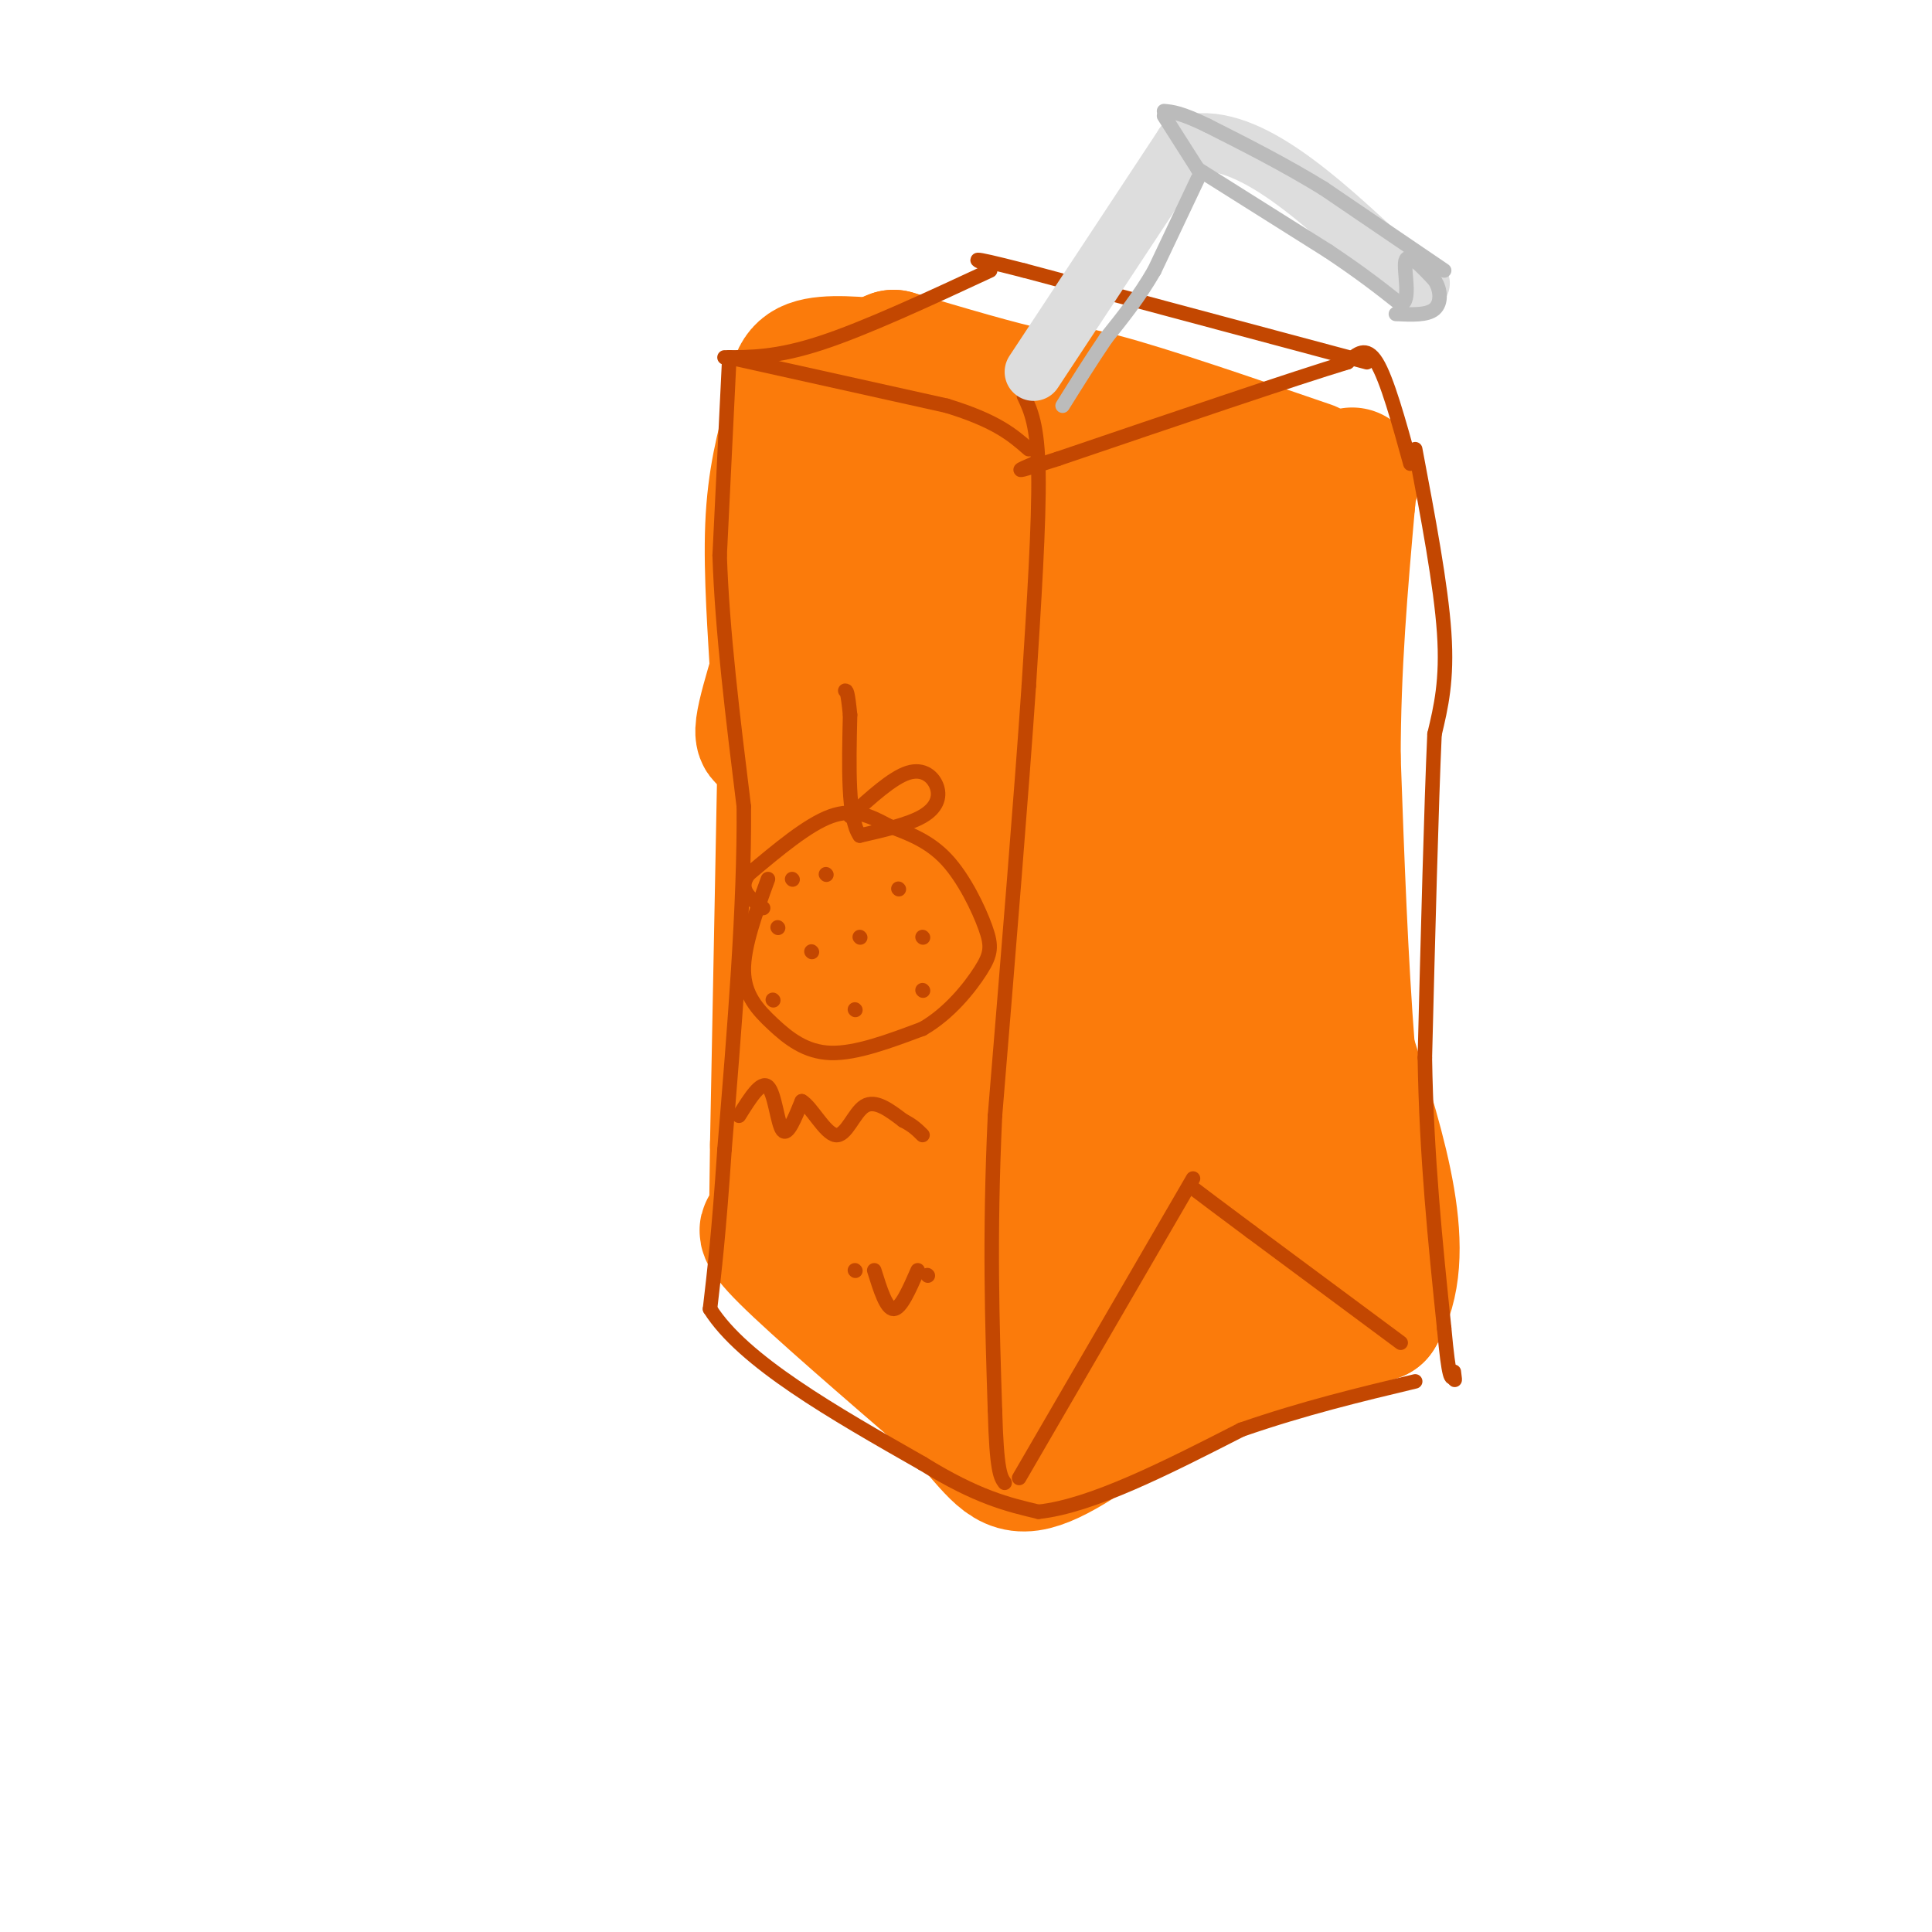 <svg viewBox='0 0 400 400' version='1.1' xmlns='http://www.w3.org/2000/svg' xmlns:xlink='http://www.w3.org/1999/xlink'><g fill='none' stroke='rgb(251,123,11)' stroke-width='28' stroke-linecap='round' stroke-linejoin='round'><path d='M163,133c0.000,0.000 -2.000,104.000 -2,104'/><path d='M161,237c-0.298,20.238 -0.042,18.833 -1,18c-0.958,-0.833 -3.131,-1.095 3,5c6.131,6.095 20.565,18.548 35,31'/><path d='M198,291c7.800,8.067 9.800,12.733 15,12c5.200,-0.733 13.600,-6.867 22,-13'/><path d='M235,290c12.000,-5.167 31.000,-11.583 50,-18'/><path d='M285,272c7.333,-12.000 0.667,-33.000 -6,-54'/><path d='M279,218c-1.500,-19.167 -2.250,-40.083 -3,-61'/><path d='M276,157c0.000,-19.000 1.500,-36.000 3,-53'/><path d='M279,104c0.911,-9.000 1.689,-5.000 0,-3c-1.689,2.000 -5.844,2.000 -10,2'/><path d='M269,103c-3.667,0.000 -7.833,-1.000 -12,-2'/><path d='M257,101c-3.333,-0.500 -5.667,-0.750 -8,-1'/><path d='M271,97c-16.750,-5.750 -33.500,-11.500 -43,-14c-9.500,-2.500 -11.750,-1.750 -14,-1'/><path d='M214,82c-7.167,-1.500 -18.083,-4.750 -29,-8'/><path d='M185,74c-6.667,2.333 -8.833,12.167 -11,22'/><path d='M174,96c-3.333,8.167 -6.167,17.583 -9,27'/><path d='M165,123c-1.437,4.914 -0.530,3.699 -1,3c-0.470,-0.699 -2.319,-0.880 2,-6c4.319,-5.120 14.805,-15.177 22,-19c7.195,-3.823 11.097,-1.411 15,1'/><path d='M203,102c13.756,-0.822 40.644,-3.378 52,6c11.356,9.378 7.178,30.689 3,52'/><path d='M258,160c0.933,16.928 1.766,33.249 8,53c6.234,19.751 17.871,42.933 14,51c-3.871,8.067 -23.249,1.019 -33,-1c-9.751,-2.019 -9.876,0.990 -10,4'/><path d='M237,267c-7.583,4.095 -21.542,12.333 -28,15c-6.458,2.667 -5.417,-0.238 -8,-6c-2.583,-5.762 -8.792,-14.381 -15,-23'/><path d='M186,253c-2.774,-14.742 -2.207,-40.096 -2,-53c0.207,-12.904 0.056,-13.359 3,-25c2.944,-11.641 8.984,-34.469 13,-45c4.016,-10.531 6.008,-8.766 8,-7'/><path d='M208,123c6.102,-1.982 17.357,-3.439 25,-6c7.643,-2.561 11.673,-6.228 13,3c1.327,9.228 -0.049,31.351 1,48c1.049,16.649 4.525,27.825 8,39'/><path d='M255,207c5.470,14.992 15.145,32.973 14,41c-1.145,8.027 -13.111,6.100 -24,6c-10.889,-0.100 -20.701,1.627 -28,1c-7.299,-0.627 -12.085,-3.608 -15,-7c-2.915,-3.392 -3.957,-7.196 -5,-11'/><path d='M197,237c-0.419,-14.483 1.032,-45.191 -3,-68c-4.032,-22.809 -13.547,-37.718 -17,-45c-3.453,-7.282 -0.844,-6.938 1,-7c1.844,-0.062 2.922,-0.531 4,-1'/><path d='M182,116c2.440,-3.167 6.542,-10.583 2,-3c-4.542,7.583 -17.726,30.167 -23,37c-5.274,6.833 -2.637,-2.083 0,-11'/><path d='M161,139c-0.400,-7.356 -1.400,-20.244 -1,-30c0.400,-9.756 2.200,-16.378 4,-23'/><path d='M164,86c0.800,-5.800 0.800,-8.800 4,-10c3.200,-1.200 9.600,-0.600 16,0'/><path d='M184,76c2.667,0.000 1.333,0.000 0,0'/><path d='M215,136c-2.654,7.041 -5.308,14.082 -7,24c-1.692,9.918 -2.423,22.713 -1,32c1.423,9.287 5.000,15.067 10,30c5.000,14.933 11.423,39.021 13,20c1.577,-19.021 -1.692,-81.149 -1,-101c0.692,-19.851 5.346,2.574 10,25'/><path d='M239,166c5.904,12.780 15.663,32.231 16,45c0.337,12.769 -8.750,18.858 -11,28c-2.250,9.142 2.335,21.337 0,15c-2.335,-6.337 -11.590,-31.206 -15,-48c-3.410,-16.794 -0.974,-25.513 1,-32c1.974,-6.487 3.487,-10.744 5,-15'/><path d='M235,159c1.167,-2.333 1.583,-0.667 2,1'/></g>
<g fill='none' stroke='rgb(195,71,1)' stroke-width='3' stroke-linecap='round' stroke-linejoin='round'><path d='M151,74c0.000,0.000 -2.000,41.000 -2,41'/><path d='M149,115c0.500,15.500 2.750,33.750 5,52'/><path d='M154,167c0.167,20.500 -1.917,45.750 -4,71'/><path d='M150,238c-1.167,17.333 -2.083,25.167 -3,33'/><path d='M147,271c6.833,10.833 25.417,21.417 44,32'/><path d='M191,303c11.333,7.000 17.667,8.500 24,10'/><path d='M215,313c11.000,-1.167 26.500,-9.083 42,-17'/><path d='M257,296c13.000,-4.500 24.500,-7.250 36,-10'/><path d='M293,93c2.667,14.083 5.333,28.167 6,38c0.667,9.833 -0.667,15.417 -2,21'/><path d='M297,152c-0.667,14.667 -1.333,40.833 -2,67'/><path d='M295,219c0.333,20.500 2.167,38.250 4,56'/><path d='M299,275c1.000,11.000 1.500,10.500 2,10'/><path d='M301,285c0.333,1.500 0.167,0.250 0,-1'/><path d='M212,82c1.417,3.000 2.833,6.000 3,16c0.167,10.000 -0.917,27.000 -2,44'/><path d='M213,142c-1.500,22.167 -4.250,55.583 -7,89'/><path d='M206,231c-1.167,25.000 -0.583,43.000 0,61'/><path d='M206,292c0.333,12.667 1.167,13.833 2,15'/><path d='M151,74c0.000,0.000 45.000,10.000 45,10'/><path d='M196,84c10.333,3.167 13.667,6.083 17,9'/><path d='M292,96c-2.417,-8.750 -4.833,-17.500 -7,-21c-2.167,-3.500 -4.083,-1.750 -6,0'/><path d='M279,75c-11.000,3.333 -35.500,11.667 -60,20'/><path d='M219,95c-10.833,3.500 -7.917,2.250 -5,1'/><path d='M150,74c5.417,0.000 10.833,0.000 20,-3c9.167,-3.000 22.083,-9.000 35,-15'/><path d='M283,75c0.000,0.000 -71.000,-19.000 -71,-19'/><path d='M212,56c-13.000,-3.333 -10.000,-2.167 -7,-1'/><path d='M159,182c-2.548,6.994 -5.095,13.988 -5,19c0.095,5.012 2.833,8.042 6,11c3.167,2.958 6.762,5.845 12,6c5.238,0.155 12.119,-2.423 19,-5'/><path d='M191,213c5.507,-3.147 9.775,-8.514 12,-12c2.225,-3.486 2.407,-5.093 1,-9c-1.407,-3.907 -4.402,-10.116 -8,-14c-3.598,-3.884 -7.799,-5.442 -12,-7'/><path d='M184,171c-3.778,-2.067 -7.222,-3.733 -12,-2c-4.778,1.733 -10.889,6.867 -17,12'/><path d='M155,181c-2.333,3.167 0.333,5.083 3,7'/><path d='M176,169c4.381,-3.988 8.762,-7.976 12,-9c3.238,-1.024 5.333,0.917 6,3c0.667,2.083 -0.095,4.310 -3,6c-2.905,1.690 -7.952,2.845 -13,4'/><path d='M178,173c-2.500,-3.500 -2.250,-14.250 -2,-25'/><path d='M176,148c-0.500,-5.000 -0.750,-5.000 -1,-5'/><path d='M186,184c0.000,0.000 0.100,0.100 0.1,0.1'/><path d='M171,181c0.000,0.000 0.100,0.100 0.1,0.1'/><path d='M178,194c0.000,0.000 0.100,0.100 0.1,0.1'/><path d='M191,194c0.000,0.000 0.100,0.100 0.1,0.1'/><path d='M191,205c0.000,0.000 0.100,0.100 0.1,0.1'/><path d='M177,209c0.000,0.000 0.100,0.100 0.1,0.1'/><path d='M160,207c0.000,0.000 0.100,0.100 0.1,0.1'/><path d='M161,192c0.000,0.000 0.100,0.100 0.1,0.1'/><path d='M168,197c0.000,0.000 0.100,0.100 0.1,0.1'/><path d='M164,182c0.000,0.000 0.100,0.100 0.1,0.1'/><path d='M211,306c0.000,0.000 36.000,-62.000 36,-62'/><path d='M290,278c0.000,0.000 -31.000,-23.000 -31,-23'/><path d='M259,255c-7.167,-5.333 -9.583,-7.167 -12,-9'/><path d='M153,231c2.289,-3.667 4.578,-7.333 6,-6c1.422,1.333 1.978,7.667 3,9c1.022,1.333 2.511,-2.333 4,-6'/><path d='M166,228c1.940,1.048 4.792,6.667 7,7c2.208,0.333 3.774,-4.619 6,-6c2.226,-1.381 5.113,0.810 8,3'/><path d='M187,232c2.000,1.000 3.000,2.000 4,3'/><path d='M177,263c0.000,0.000 0.100,0.100 0.1,0.1'/><path d='M181,263c1.250,4.000 2.500,8.000 4,8c1.500,0.000 3.250,-4.000 5,-8'/><path d='M192,264c0.000,0.000 0.100,0.100 0.1,0.1'/></g>
<g fill='none' stroke='rgb(221,221,221)' stroke-width='12' stroke-linecap='round' stroke-linejoin='round'><path d='M214,77c0.000,0.000 31.000,-47.000 31,-47'/><path d='M245,30c12.333,-3.667 27.667,10.667 43,25'/><path d='M288,55c8.000,4.667 6.500,3.833 5,3'/></g>
<g fill='none' stroke='rgb(187,187,187)' stroke-width='3' stroke-linecap='round' stroke-linejoin='round'><path d='M248,37c0.000,0.000 -9.000,19.000 -9,19'/><path d='M239,56c-3.167,5.500 -6.583,9.750 -10,14'/><path d='M229,70c-3.167,4.667 -6.083,9.333 -9,14'/><path d='M248,35c0.000,0.000 27.000,17.000 27,17'/><path d='M275,52c7.000,4.667 11.000,7.833 15,11'/><path d='M290,63c2.289,-0.467 0.511,-7.133 1,-9c0.489,-1.867 3.244,1.067 6,4'/><path d='M297,58c1.289,1.911 1.511,4.689 0,6c-1.511,1.311 -4.756,1.156 -8,1'/><path d='M299,56c0.000,0.000 -25.000,-17.000 -25,-17'/><path d='M274,39c-8.167,-5.000 -16.083,-9.000 -24,-13'/><path d='M250,26c-5.500,-2.667 -7.250,-2.833 -9,-3'/><path d='M241,24c0.000,0.000 7.000,11.000 7,11'/></g>
</svg>